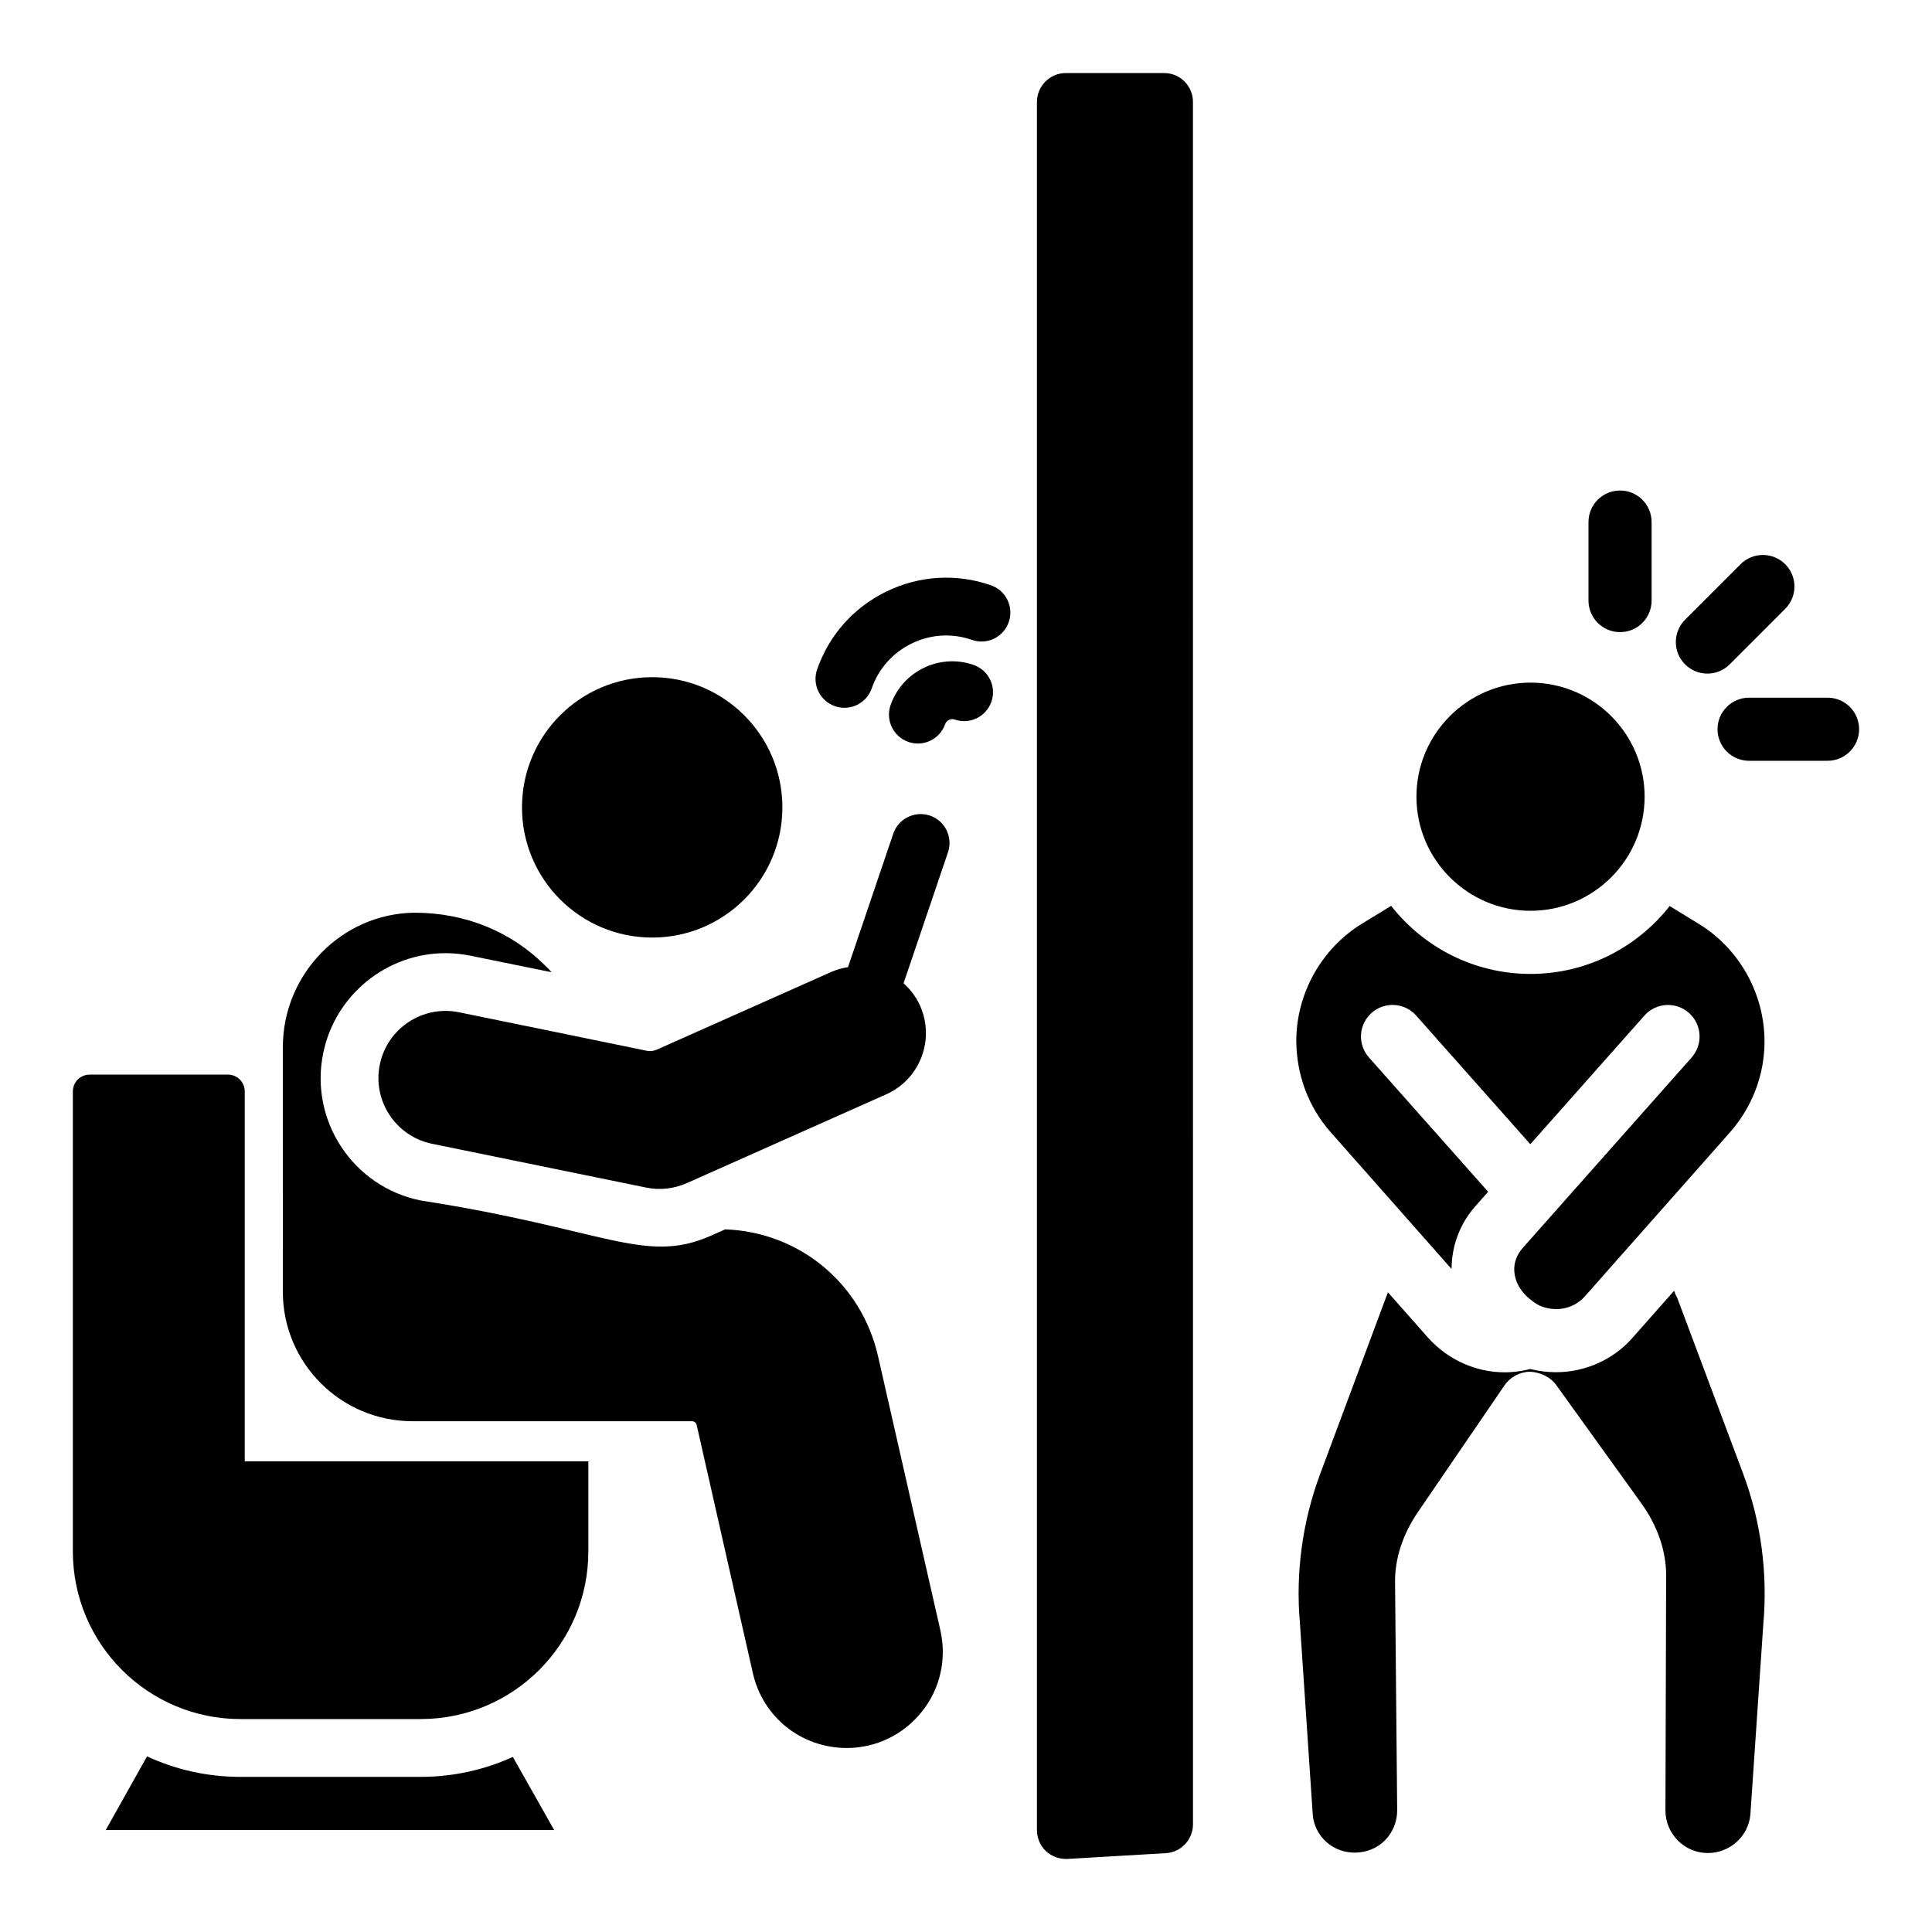 <?xml version="1.0" encoding="UTF-8"?>
<!-- Uploaded to: ICON Repo, www.svgrepo.com, Generator: ICON Repo Mixer Tools -->
<svg fill="#000000" width="800px" height="800px" version="1.1" viewBox="144 144 512 512" xmlns="http://www.w3.org/2000/svg">
 <g>
  <path d="m452.49 163.36h-26.035c-4.211 0-7.656 3.445-7.656 7.656v457.96c0 2.066 0.844 4.137 2.375 5.59 1.457 1.305 3.293 2.07 5.285 2.07h0.461l26.035-1.531c4.059-0.23 7.199-3.598 7.199-7.656l-0.008-456.43c0-4.215-3.367-7.66-7.656-7.66z"/>
  <path d="m588.44 487.83c-0.336-0.547-0.582-1.148-0.785-1.762l-10.977 12.41c-5.481 6.312-13.871 9.715-22.219 9.102-1.602-0.098-3.258-0.363-4.918-0.785-2.023 0.52-4.012 0.809-5.922 0.867-0.285 0.008-0.57 0.016-0.855 0.016-7.644 0-14.996-3.297-20.273-9.129l-10.68-12.086c-0.004 0.008 0 0.016-0.004 0.023l-17.914 48.035c-4.731 12.598-6.59 26.332-5.391 39.73l3.398 50.773c0.23 2.641 1.496 5.211 3.555 7.086 4.328 3.945 11.418 3.773 15.52-0.348 2.141-2.156 3.309-5.023 3.293-8.074l-0.562-60.266c-0.09-6.336 2.016-12.809 6.102-18.777l22.879-33.48c1.535-2.254 4.074-3.613 6.805-3.648 2.375 0.105 5.293 1.266 6.887 3.481l22.586 31.387c4.199 5.828 6.477 12.301 6.582 18.715l-0.188 62.695c0 6.207 5.039 11.277 11.238 11.277 5.875 0 10.773-4.484 11.273-10.215l3.422-50.367c1.219-13.66-0.645-27.441-5.367-40.016z"/>
  <path d="m549.61 385.37c16.672 0 30.23-13.562 30.23-30.234s-13.559-30.234-30.23-30.234-30.238 13.562-30.238 30.234 13.566 30.234 30.238 30.234z"/>
  <path d="m528.68 480.3c0.023-6.09 2.156-11.957 6.34-16.684l3.356-3.781-31.594-35.602c-3.062-3.457-2.754-8.742 0.703-11.809 3.445-3.059 8.738-2.758 11.812 0.707l30.258 34.098 30.227-34.082c3.055-3.469 8.363-3.773 11.812-0.707 3.453 3.066 3.766 8.352 0.703 11.809l-44.746 50.457c-1.648 1.855-2.418 4.047-2.238 6.34 0.211 2.652 1.641 5.191 4.027 7.152 0.055 0.051 0.121 0.109 0.188 0.164 0.164 0.113 0.328 0.238 0.48 0.359 0.812 0.648 1.676 1.152 2.504 1.492 1.07 0.379 2.078 0.613 3.082 0.676 3.25 0.281 6.422-1.047 8.496-3.438l38.324-43.324c5.93-6.707 9.199-15.27 9.199-24.117 0-12.684-6.684-24.637-17.449-31.191l-7.68-4.711c-8.605 10.934-21.926 17.992-36.887 17.992-14.988 0-28.324-7.078-36.93-18.039l-7.68 4.691c-10.766 6.582-17.457 18.516-17.457 31.137 0.059 9.031 3.277 17.551 9.082 24.125z"/>
  <path d="m573.33 311.52c4.625 0 8.363-3.746 8.363-8.363v-20.805c0-4.617-3.742-8.363-8.363-8.363-4.621 0-8.363 3.746-8.363 8.363v20.805c0 4.617 3.742 8.363 8.363 8.363z"/>
  <path d="m602.39 320.06 14.703-14.711c3.269-3.269 3.269-8.566 0-11.832-3.266-3.258-8.559-3.262-11.828 0.004l-14.703 14.711c-3.266 3.266-3.266 8.566 0 11.832 3.269 3.262 8.562 3.266 11.828-0.004z"/>
  <path d="m628.32 328.89h-20.797c-4.625 0-8.363 3.746-8.363 8.363 0 4.617 3.742 8.363 8.363 8.363h20.797c4.621 0 8.363-3.746 8.363-8.363 0-4.617-3.742-8.363-8.363-8.363z"/>
  <path d="m208.86 433.23c0-2.453-1.988-4.445-4.441-4.445h-36.668c-2.453 0-4.445 1.988-4.445 4.445v121.9c0 24.543 19.898 44.441 44.441 44.441l47.73-0.004c24.543 0 44.441-19.898 44.441-44.441v-23.863h-91.059z"/>
  <path d="m351.34 357.96c0 19.055-15.449 34.504-34.504 34.504-19.055 0-34.504-15.449-34.504-34.504 0-19.055 15.449-34.5 34.504-34.5 19.055 0 34.504 15.445 34.504 34.5"/>
  <path d="m376.69 503.41c-4.363-19.297-20.902-32.926-40.504-33.613l-3.981 1.762c-17.395 7.59-27.941-1.848-76.723-9.418-17.977-3.625-29.562-21.27-25.805-39.125 3.141-15.312 16.77-26.418 32.391-26.418 2.219 0 4.441 0.23 6.66 0.688l21.438 4.363c-0.461-0.535-0.918-1.074-1.453-1.531-9.113-9.188-21.285-14.242-34.914-14.242-19.219 0.23-34.84 16.234-34.84 35.605l-0.004 64.855c0 18.91 15.391 34.301 34.379 34.301h74.043c0.535 0 1.07 0.383 1.227 0.918l14.93 65.926c2.68 11.641 12.863 19.754 24.887 19.754 7.734 0 15.008-3.523 19.832-9.57 4.898-6.047 6.66-13.938 4.977-21.516z"/>
  <path d="m390.44 360.14c-4.008-1.344-8.352 0.789-9.715 4.793l-11.996 35.371c-1.469 0.242-2.934 0.605-4.359 1.238l-46.309 20.625c-0.848 0.379-1.793 0.48-2.703 0.293l-25.398-5.223-24.32-4.973c-9.617-1.965-19.008 4.231-20.984 13.848-1.977 9.625 4.231 19.031 13.855 21.004l56.703 11.602c3.633 0.742 7.406 0.332 10.793-1.176l52.824-23.52c8.965-3.992 13-14.492 9.012-23.461-1.051-2.367-2.578-4.363-4.387-5.984l11.773-34.723c1.359-4.008-0.789-8.355-4.789-9.715z"/>
  <path d="m255.48 614.89h-47.703c-8.883 0-17.227-1.914-24.809-5.438l-10.949 19.527h118.84l-10.949-19.371c-7.426 3.367-15.699 5.281-24.426 5.281z"/>
  <path d="m406.62 299.11c-9.129-3.184-18.934-2.594-27.652 1.617-8.703 4.215-15.246 11.555-18.418 20.672-1.391 3.996 0.719 8.359 4.719 9.746 0.832 0.293 1.676 0.43 2.512 0.43 3.172 0 6.133-1.984 7.231-5.144 1.832-5.258 5.602-9.488 10.633-11.918 5.031-2.438 10.684-2.766 15.934-0.938 4.016 1.414 8.359-0.719 9.75-4.715 1.395-3.996-0.715-8.359-4.707-9.75z"/>
  <path d="m402.02 320.22c-8.988-3.144-18.871 1.637-22.008 10.641-1.391 3.992 0.719 8.359 4.711 9.75 0.836 0.293 1.684 0.43 2.519 0.43 3.172 0 6.133-1.98 7.231-5.141 0.359-1.031 1.527-1.566 2.504-1.219 4.008 1.395 8.359-0.719 9.75-4.715 1.395-3.992-0.711-8.355-4.707-9.746z"/>
 </g>
</svg>